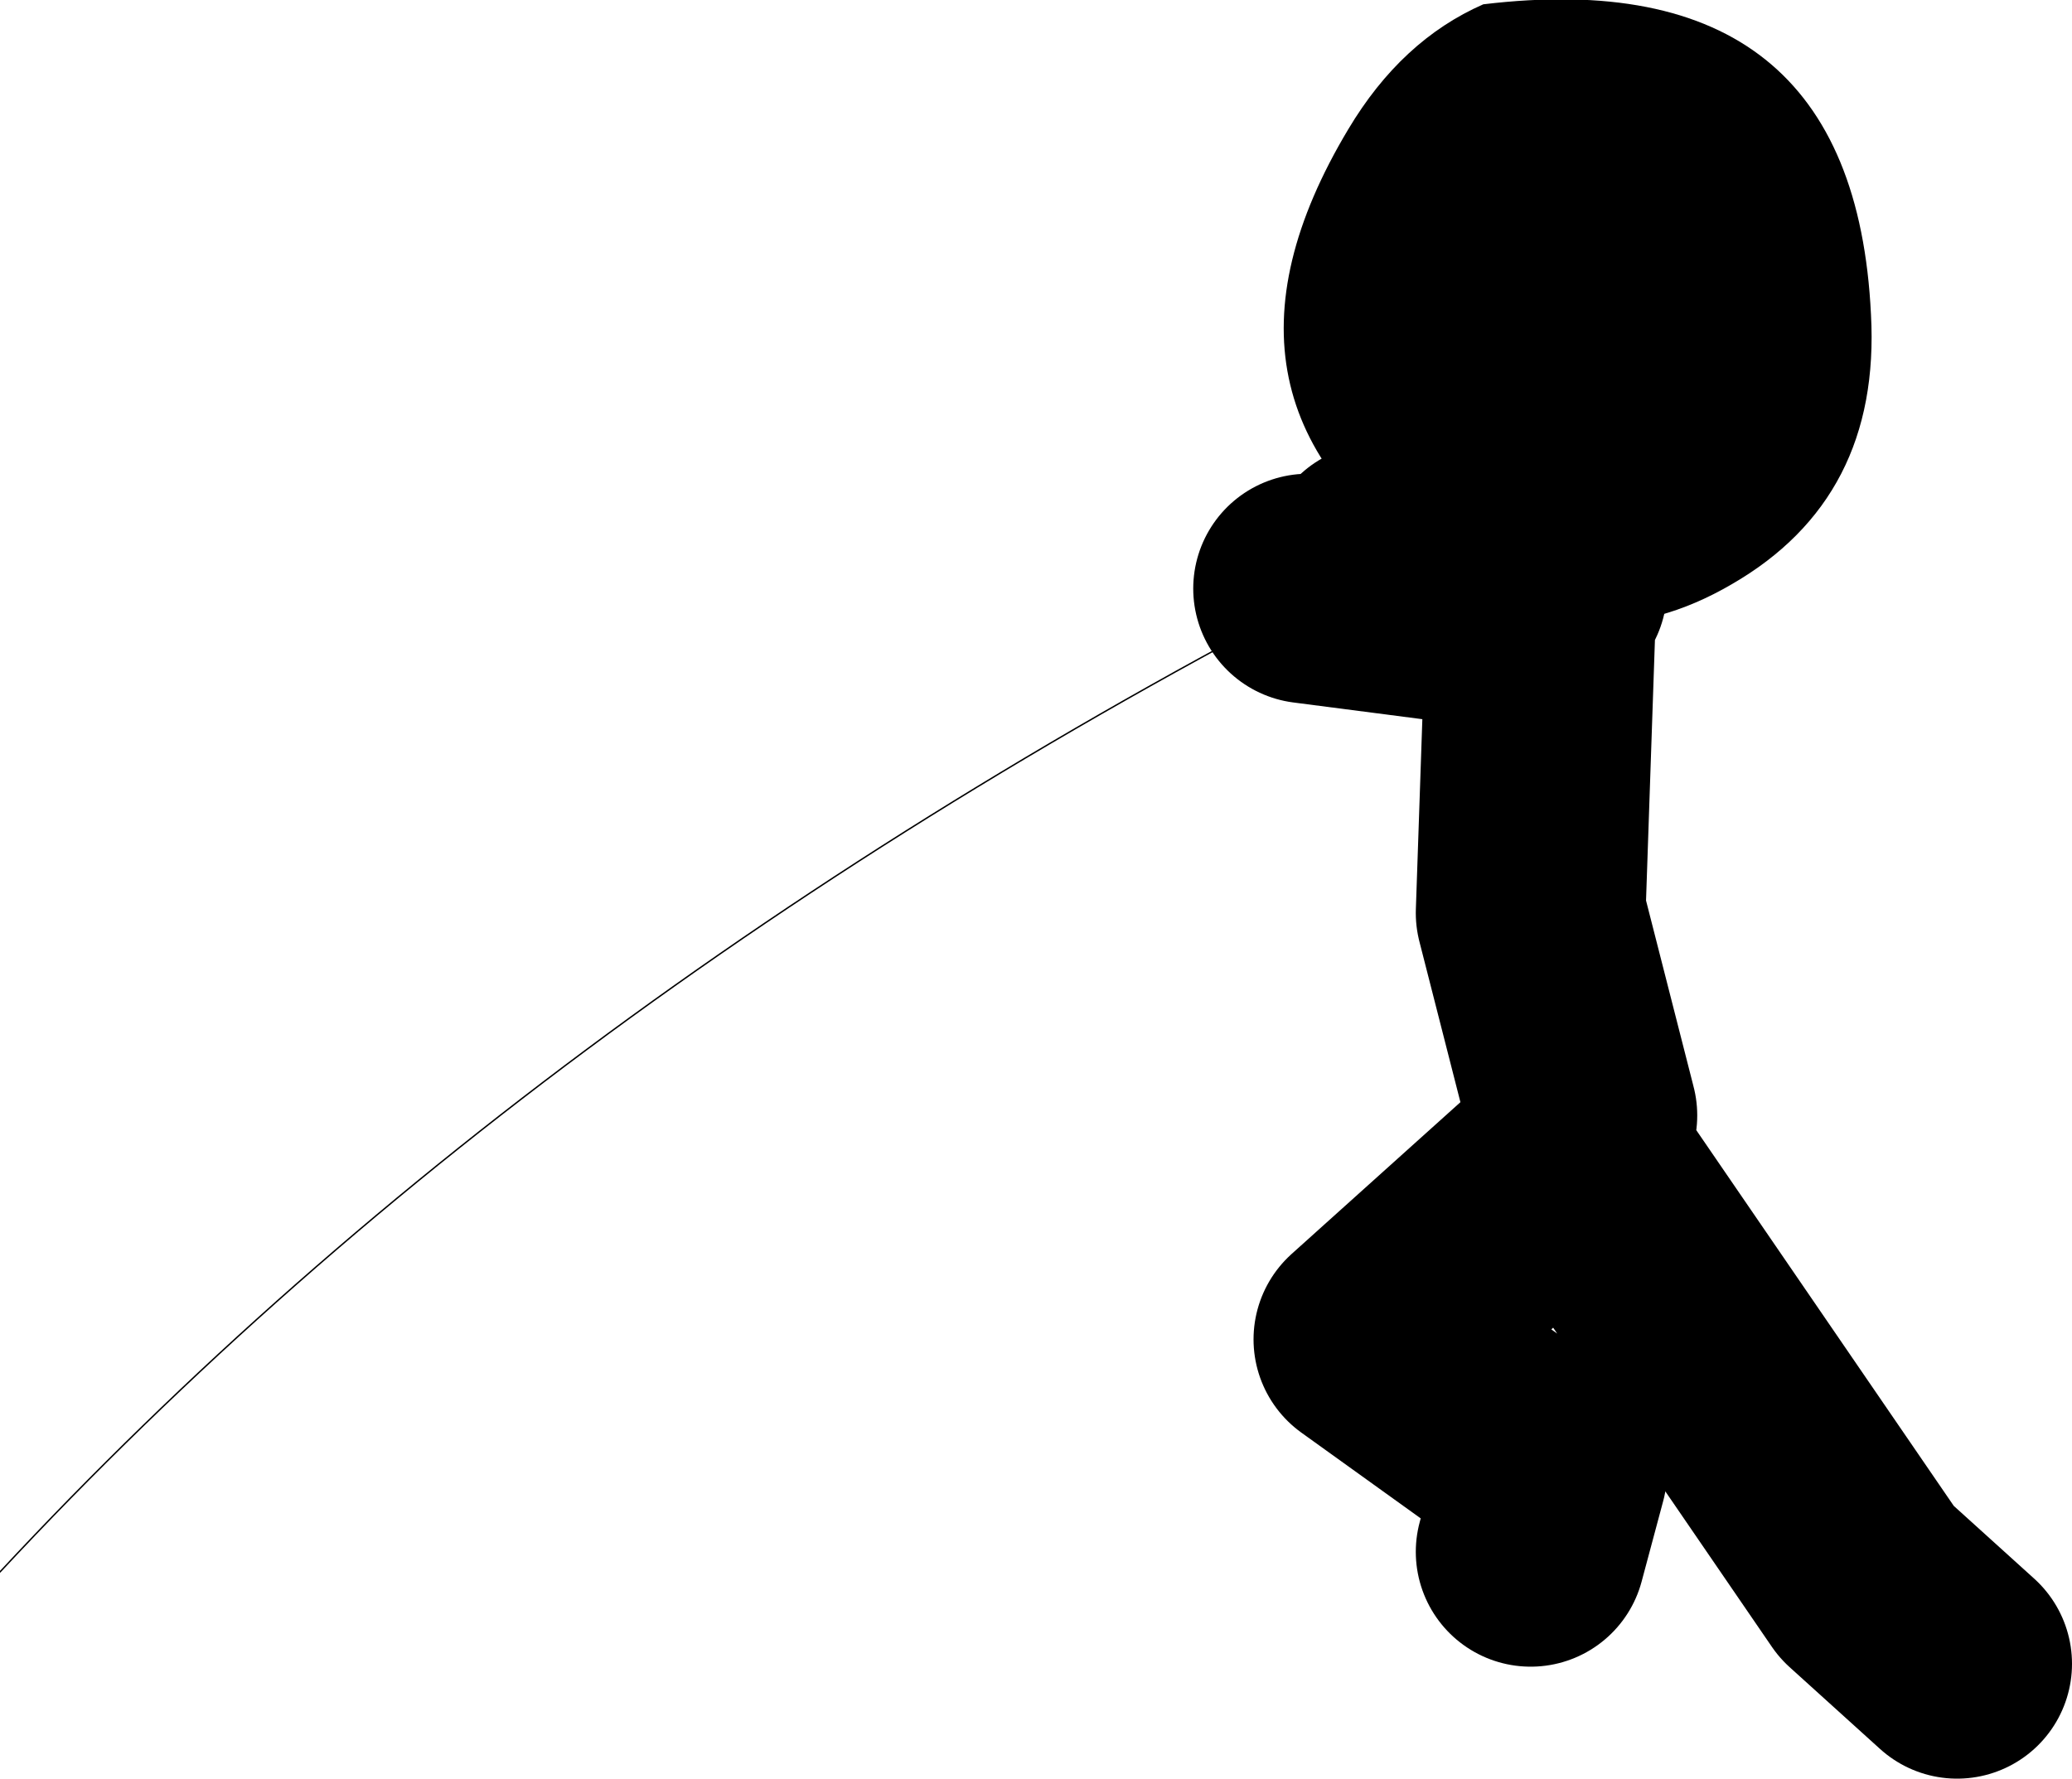 <?xml version="1.0" encoding="UTF-8" standalone="no"?>
<svg xmlns:xlink="http://www.w3.org/1999/xlink" height="61.95px" width="72.15px" xmlns="http://www.w3.org/2000/svg">
  <g transform="matrix(1.0, 0.0, 0.0, 1.0, 163.3, -11.15)">
    <path d="M-109.25 31.65 L-112.1 29.55 -115.3 30.6 M-108.2 50.0 L-110.0 42.95 -109.65 32.7 -117.75 31.65 M-108.2 51.1 L-115.65 57.8 -109.25 62.4 -110.0 65.2 M-108.2 51.8 L-98.3 66.25 -95.15 69.1" fill="none" stroke="#000000" stroke-linecap="round" stroke-linejoin="round" stroke-width="8.0"/>
    <path d="M-98.15 22.1 Q-97.8 28.5 -103.0 31.5 -108.05 34.45 -113.15 31.1 -122.1 25.25 -116.35 15.65 -114.5 12.55 -111.65 11.3 -98.75 9.75 -98.15 22.1" fill="#000000" fill-rule="evenodd" stroke="none"/>
    <path d="M-114.2 30.25 Q-143.95 45.1 -163.3 65.9" fill="none" stroke="#000000" stroke-linecap="round" stroke-linejoin="round" stroke-width="0.05"/>
  </g>
</svg>
